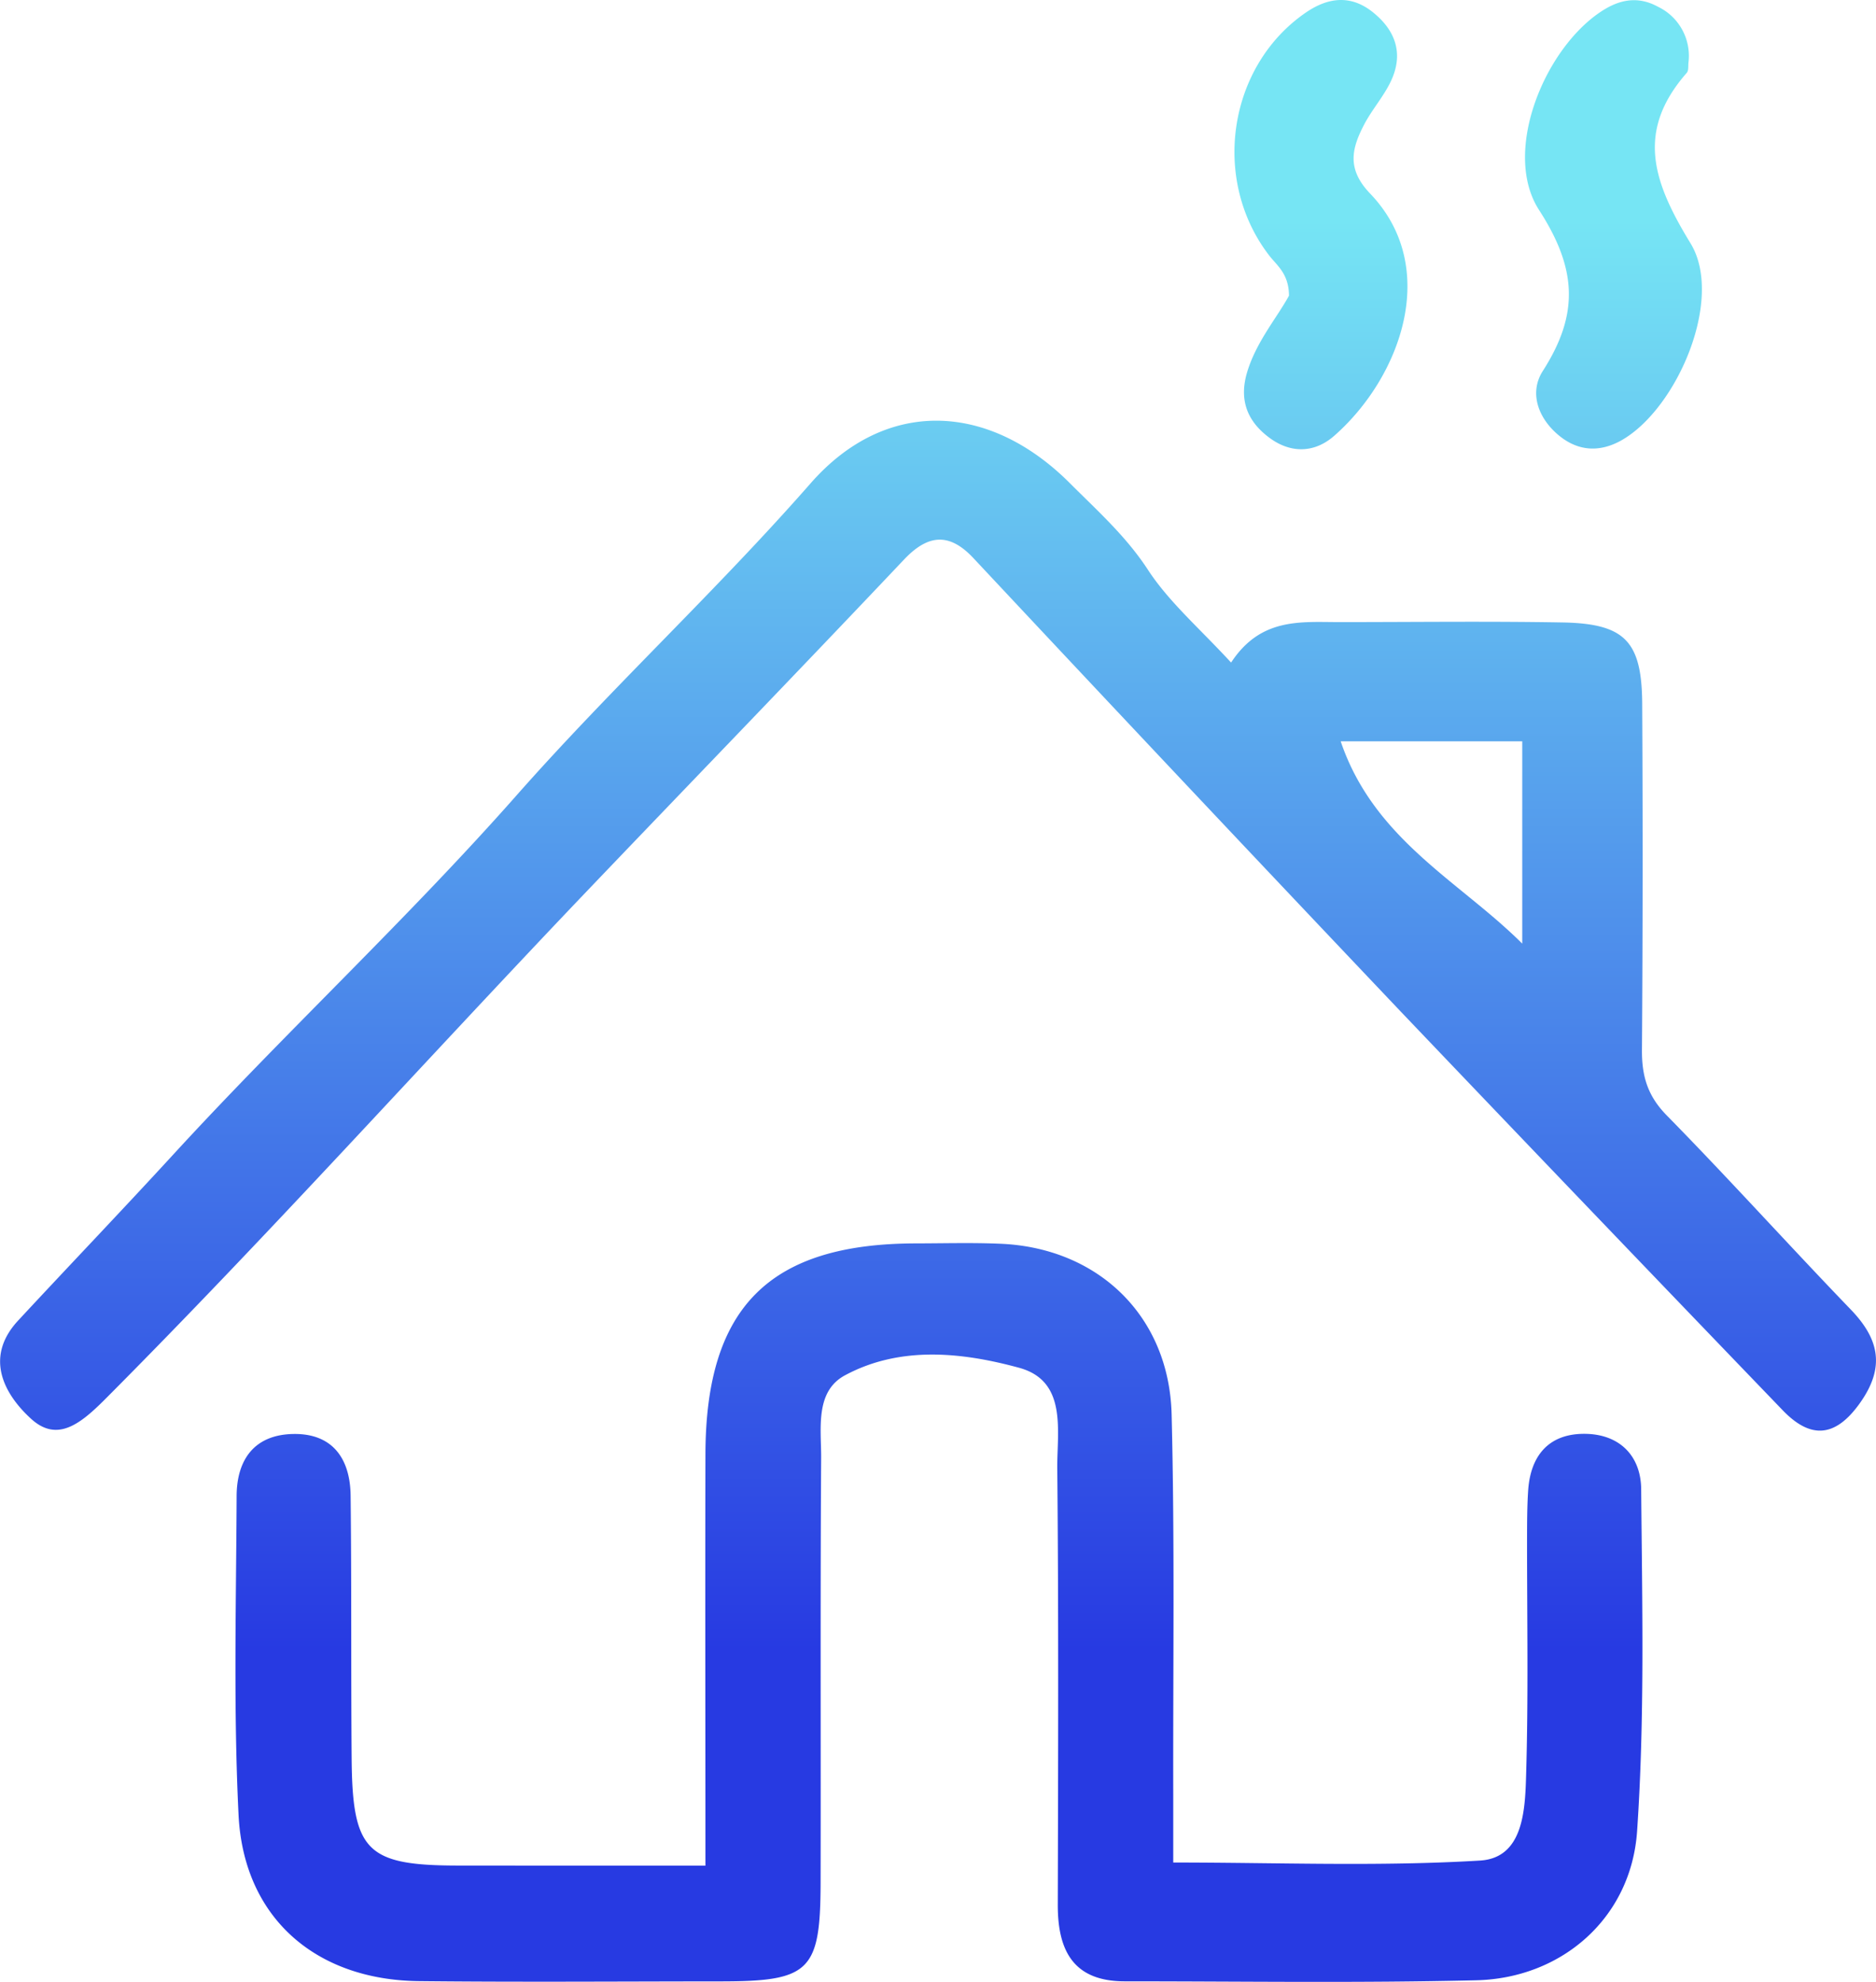 <?xml version="1.0" encoding="UTF-8"?> <svg xmlns="http://www.w3.org/2000/svg" xmlns:xlink="http://www.w3.org/1999/xlink" viewBox="0 0 370.95 391.82"><defs><linearGradient id="linear-gradient" x1="185.47" y1="34.67" x2="185.47" y2="326.26" gradientUnits="userSpaceOnUse"><stop offset="0.03" stop-color="#76e5f4"></stop><stop offset="1" stop-color="#273ae2"></stop></linearGradient></defs><g id="Layer_2" data-name="Layer 2"><g id="Layer_1-2" data-name="Layer 1"><path d="M243.43,131c5.86-8.94,13.77-8,21.41-8,14.72,0,29.45-.19,44.17.07,12.3.23,15.64,3.72,15.71,16.1q.19,34.34-.05,68.66c0,5.1,1.2,8.94,4.92,12.72,12.33,12.56,24.12,25.65,36.34,38.33,5.71,5.91,6.87,11.51,1.79,18.6-4.89,6.83-9.76,7-15.19,1.38q-37.84-39.31-75.5-78.8-42.42-44.7-84.54-89.7c-4.68-5-8.88-4.85-13.73.27-21.21,22.42-42.68,44.59-64,66.91-31.44,33-61.86,66.87-94,99.13-4.91,4.91-9.46,8.54-14.6,3.86-5.4-4.92-9.29-12.19-2.59-19.42,10.21-11,20.62-21.87,30.79-32.95,22.12-24.09,46.17-46.44,67.81-70.94,18.71-21.19,39.43-40.36,58.07-61.61,14.87-17,35.28-16.12,51.31-.08,5.4,5.41,11.09,10.47,15.42,17.1C231.12,119,237.15,124.18,243.43,131ZM301,186.57v-40h-35.9C271.7,166.06,288.73,174.31,301,186.57ZM90.76,368.85c-18.25,0-21.07-2.78-21.23-21.13-.14-17.34,0-34.68-.2-52-.08-7.24-3.5-12.29-11.23-12.2s-11.28,5-11.31,12.25c-.09,21-.65,42.09.38,63.07,1,20.24,15.16,32.64,35.67,32.86,19.86.21,39.74.06,59.61.05,17.69,0,19.78-2,19.81-19.56.06-28-.07-56.08.11-84.12,0-5.75-1.2-13,4.75-16.17,10.93-5.86,23.16-4.53,34.39-1.47,9.6,2.62,7.48,12.5,7.55,19.92.27,28.77.17,57.56.1,86.33,0,9.11,3.18,15.06,13.25,15.06,23.18,0,46.38.35,69.54-.21,16.89-.41,30.59-12.32,31.76-29.48,1.53-22.41,1-45,.81-67.46,0-6.73-4.28-11.1-11.28-11.1s-10.61,4.31-11.07,11.2c-.22,3.31-.21,6.63-.22,9.95,0,15.5.28,31-.19,46.49-.2,6.82-.58,16.21-9.09,16.73-20,1.21-40,.39-60.68.39,0-5.29,0-9.32,0-13.36-.06-25.08.31-50.18-.32-75.26-.5-19.46-14.56-32.92-33.86-33.72-5.51-.24-11-.08-16.55-.07-29.07,0-41.69,12.55-41.77,41.63-.07,26.54,0,53.07,0,81.4C122.28,368.85,106.52,368.87,90.76,368.85ZM246.59,73.62c-1.6,5.39,0,9.52,4.11,12.7,4.25,3.33,9.09,3.4,13.15-.18,13.06-11.48,21.12-33.22,7.06-47.88-4.71-4.92-3.6-9-1.12-13.73,1.54-2.91,3.8-5.46,5.21-8.42,2.59-5.42,1-10.07-3.56-13.71-4.38-3.5-8.87-2.91-13.24.09C242.81,13.06,239.41,35.57,251,50.56c1.55,2,3.83,3.54,3.88,7.89C252.55,62.76,248.4,67.56,246.59,73.62ZM327.87,1.35c-4.05-2.23-7.76-1.43-11.38,1C305.24,9.86,297,30.2,304.33,41.53c7.61,11.78,7.84,20.72.73,31.83-2.74,4.28-.94,9.39,3.29,12.82,3.85,3.12,8.11,3.24,12.32.85,11-6.29,20.28-28,13.61-38.92C326.87,36,323.37,26,333.53,14.4c.41-.46.25-1.42.35-2.15A10.76,10.76,0,0,0,327.87,1.35Z" fill="url(#linear-gradient)"></path></g></g></svg> 